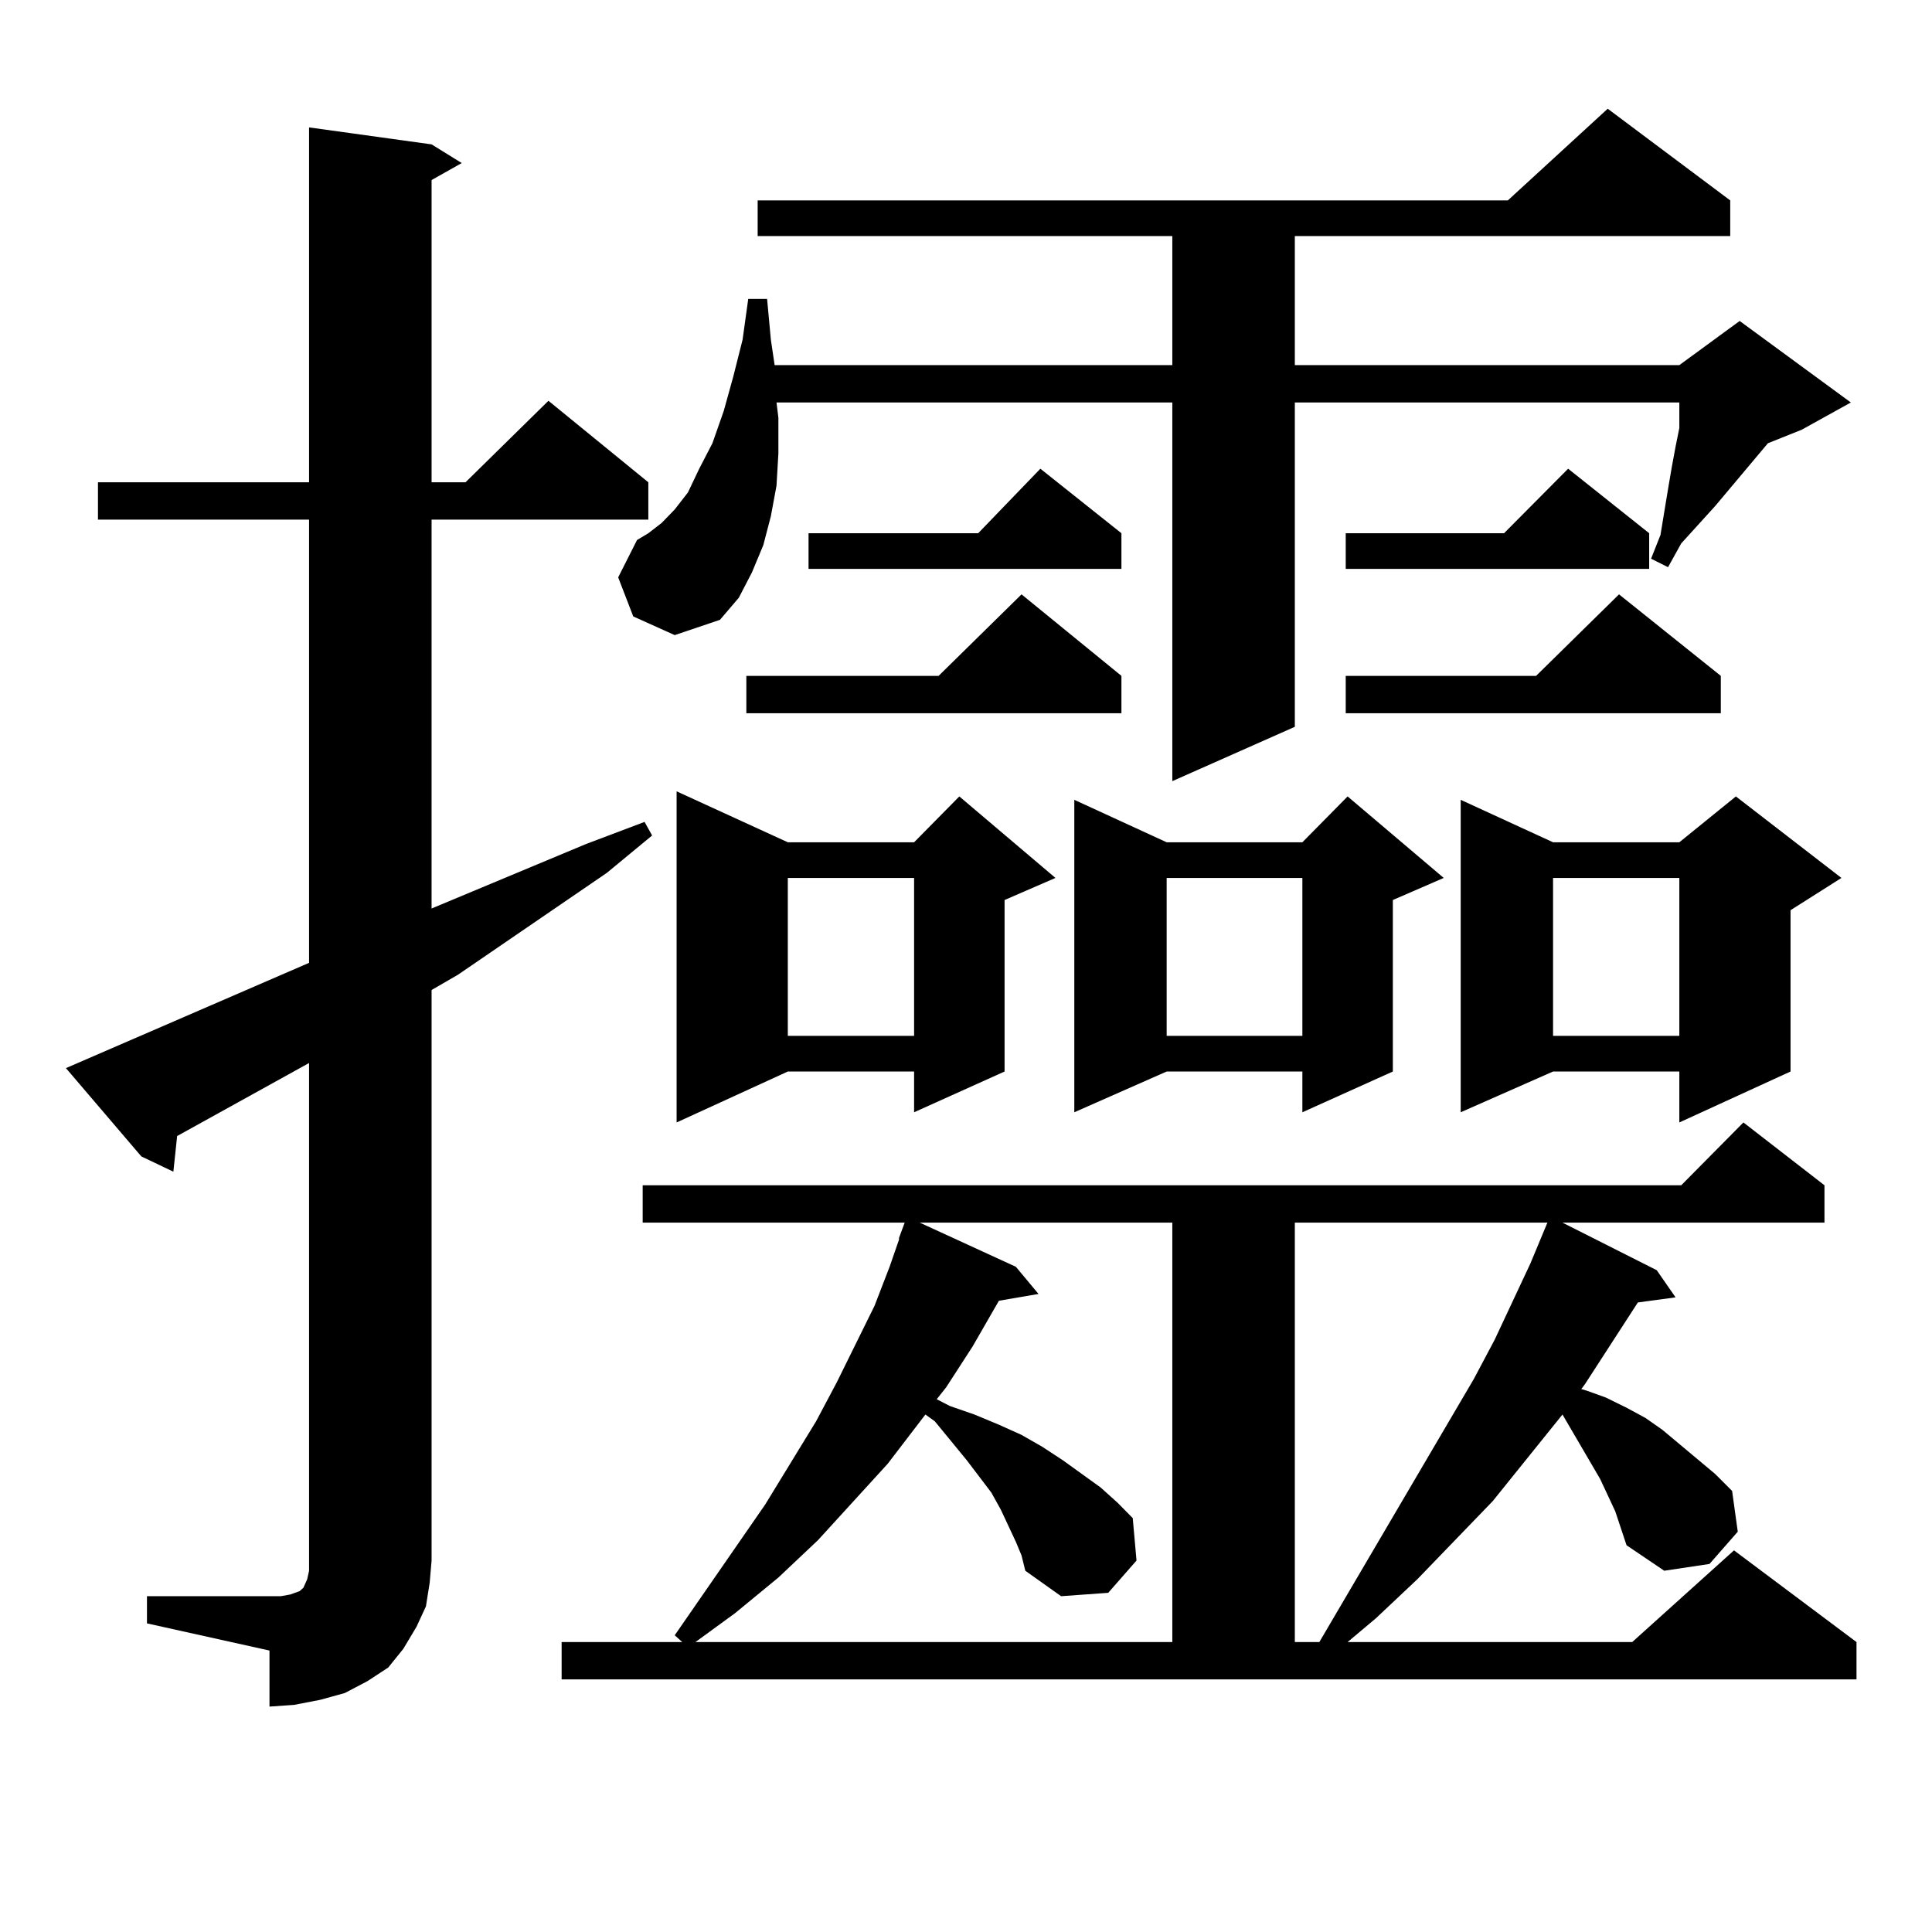 <?xml version="1.0" encoding="utf-8"?>
<!-- Generator: Adobe Illustrator 16.0.0, SVG Export Plug-In . SVG Version: 6.00 Build 0)  -->
<!DOCTYPE svg PUBLIC "-//W3C//DTD SVG 1.1//EN" "http://www.w3.org/Graphics/SVG/1.1/DTD/svg11.dtd">
<svg version="1.1" id="图层_1" xmlns="http://www.w3.org/2000/svg" xmlns:xlink="http://www.w3.org/1999/xlink" x="0px" y="0px"
	 width="1000px" height="1000px" viewBox="0 0 1000 1000" enable-background="new 0 0 1000 1000" xml:space="preserve">
<path d="M76.072,826.195h63.413h5.854l4.878-0.879l4.878-1.758l1.951-1.758l1.951-4.395l0.976-4.395v-5.273v-257.52l-68.291,37.793
	l-1.951,18.457l-16.585-7.91l-39.023-45.703l125.851-54.492V268.969H50.707v-19.336h109.266V65.941l63.413,8.789l15.609,9.668
	l-15.609,8.789v156.445h17.56l42.926-42.188l51.706,42.188v19.336H223.385v201.27l79.998-33.398l30.243-11.426l3.902,7.031
	l-23.414,19.336l-77.071,52.734l-13.658,7.91v295.313l-0.976,11.426l-1.951,12.305l-4.878,10.547l-6.829,11.426l-7.805,9.668
	l-10.731,7.031l-11.707,6.152l-12.683,3.516l-13.658,2.637l-12.683,0.879V854.32l-63.413-14.063V826.195z M836.053,782.25
	l-7.805-16.699l-9.756-16.699l-9.756-16.699l-36.097,44.824l-39.023,40.43l-21.463,20.215l-14.634,12.305h147.313l52.682-47.461
	l63.413,47.461v19.336H290.7v-19.336h62.438l-3.902-3.516l46.828-67.676l26.341-43.066l10.731-20.215l19.512-39.551l7.805-20.215
	l4.878-14.063v-0.879l2.927-7.91H332.65V613.5h537.548l32.194-32.52l41.95,32.52v19.336H808.736l48.779,24.609l9.756,14.063
	l-19.512,2.637l-27.316,42.188l-1.951,2.637l2.927,0.879l9.756,3.516l10.731,5.273l9.756,5.273l8.78,6.152l27.316,22.852l8.78,8.789
	l2.927,21.094l-14.634,16.699l-23.414,3.516l-19.512-13.184L836.053,782.25z M327.772,319.066l-7.805-20.215l9.756-19.336
	l5.854-3.516l6.829-5.273l6.829-7.031l6.829-8.789l5.854-12.305l6.829-13.184l5.854-16.699l4.878-17.578l4.878-19.336l2.927-21.094
	h9.756l1.951,21.094l1.951,13.184H606.79v-66.797H392.161v-18.457h388.283l51.706-47.461l63.413,47.461v18.457h-225.36v66.797
	h199.02l31.219-22.852l57.56,42.188l-25.365,14.063l-17.561,7.031l-27.316,32.52l-17.561,19.336l-6.829,12.305l-8.78-4.395
	l4.878-12.305l3.902-23.73l1.951-11.426l1.951-10.547l1.951-9.668v-4.395v-8.789h-199.02v167.871L606.79,404.32V208.324H401.917
	l0.976,7.91v18.457l-0.976,16.699l-2.927,15.82l-3.902,14.941l-5.854,14.063l-6.829,13.184l-9.756,11.426l-23.414,7.91
	L327.772,319.066z M407.771,435.961h65.364l23.414-23.73l49.755,42.188l-26.341,11.426v88.77l-46.828,21.094v-21.094h-65.364
	l-57.56,26.367V409.594L407.771,435.961z M525.816,798.07l-7.805-16.699l-4.878-8.789l-12.683-16.699l-16.585-20.215l-4.878-3.516
	l-19.512,25.488l-36.097,39.551l-20.487,19.336l-22.438,18.457l-20.487,14.941H606.79v-217.09H476.062l49.755,22.852l11.707,14.063
	l-20.487,3.516l-13.658,23.73L489.72,718.09l-4.878,6.152l6.829,3.516l12.683,4.395l12.683,5.273l11.707,5.273l10.731,6.152
	l10.731,7.031l19.512,14.063l8.78,7.91l7.805,7.91l1.951,21.973l-14.634,16.699l-24.39,1.758l-18.536-13.184l-1.951-7.91
	L525.816,798.07z M580.449,349.828v19.336H386.308v-19.336h99.51l42.926-42.188L580.449,349.828z M407.771,454.418v81.738h65.364
	v-81.738H407.771z M580.449,276v18.457H418.502V276h87.803l32.194-33.398L580.449,276z M747.274,454.418l-26.341,11.426v88.77
	l-46.828,21.094v-21.094h-70.242l-47.804,21.094V413.988l47.804,21.973h70.242l23.414-23.73L747.274,454.418z M603.863,454.418
	v81.738h70.242v-81.738H603.863z M670.203,632.836v217.09h12.683l79.998-136.23l10.731-20.215l18.536-39.551l8.78-21.094H670.203z
	 M853.613,276v18.457H696.544V276h81.949l33.17-33.398L853.613,276z M890.686,349.828v19.336H696.544v-19.336h98.534l42.926-42.188
	L890.686,349.828z M953.123,454.418l-26.341,16.699v83.496l-57.56,26.367v-26.367h-65.364l-47.804,21.094V413.988l47.804,21.973
	h65.364l29.268-23.73L953.123,454.418z M803.858,454.418v81.738h65.364v-81.738H803.858z"/>
</svg>
